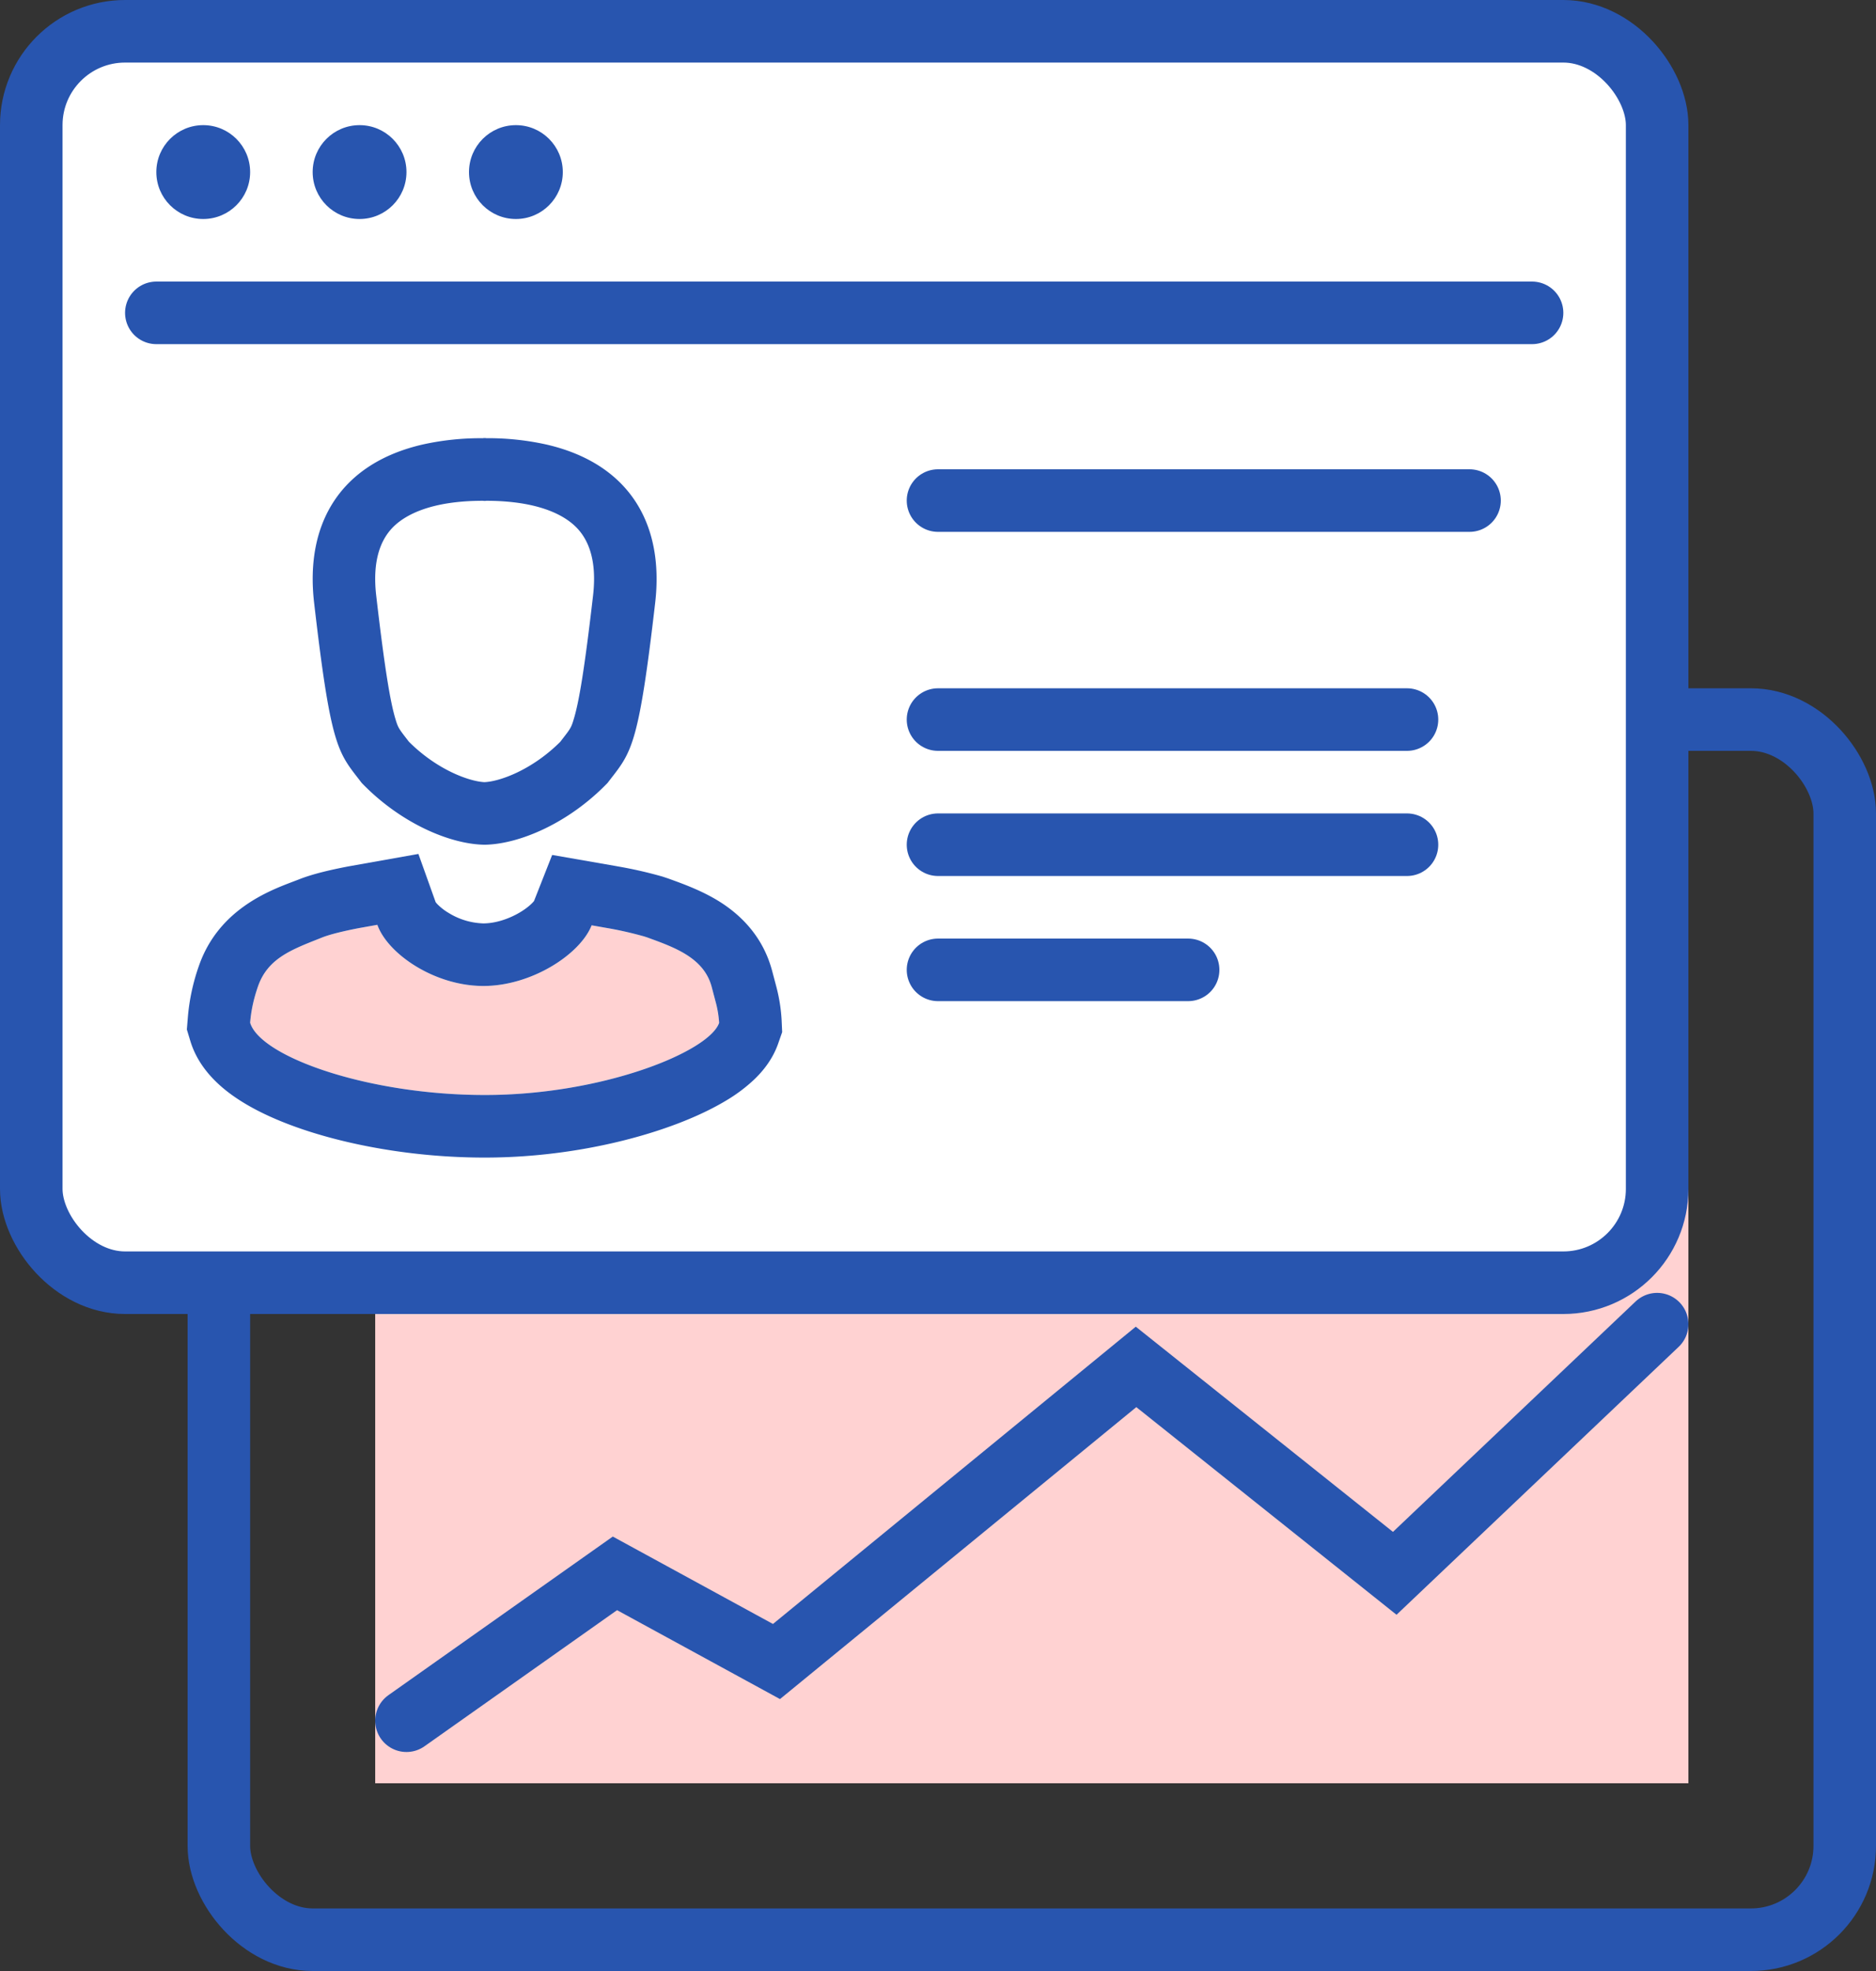 <svg width="60" height="63" viewBox="0 0 60 63" fill="none" xmlns="http://www.w3.org/2000/svg"><rect x="0" y="0" width="60" height="63" fill="#333333" stroke="none"/><rect x="7" y="23" width="52" height="39" rx="3" stroke="#2855AF" stroke-width="2"/><path fill="#FFD2D2" d="M12 35h42v22H12z"/><path d="M13 55l6.667-4.71 5.167 2.818 11.5-9.417 8.274 6.598L53 42.325" stroke="#2855AF" stroke-width="2" stroke-linecap="round"/><rect x="1" y="1" width="52" height="40" rx="3" fill="#fff" stroke="#2855AF" stroke-width="2"/><circle cx="11.5" cy="5.5" r="1.5" fill="#2855AF"/><circle cx="16.5" cy="5.5" r="1.5" fill="#2855AF"/><path fill-rule="evenodd" clip-rule="evenodd" d="M12.069 29.56c.332.927 1.817 1.947 3.375 1.955 1.55.007 3.113-1.012 3.478-1.938l.453.079c.51.093.95.189 1.23.276l.109.037c.865.314 1.79.643 2.044 1.56l.137.518c.06.247.095.44.105.648-.329.931-3.745 2.308-7.497 2.305-3.736 0-7.175-1.222-7.503-2.31a4.58 4.58 0 01.251-1.161c.318-.914 1.1-1.185 2.044-1.56.257-.103.682-.207 1.186-.304l.588-.105z" fill="#FFD2D2"/><path fill-rule="evenodd" clip-rule="evenodd" d="M13.934 28.838l-.552-1.543-2.266.403-.015.003c-.51.099-1.099.231-1.546.41l-.186.071c-.791.3-2.387.907-3.007 2.69a6.566 6.566 0 00-.355 1.655l-.031.379.11.363c.302 1.001 1.123 1.613 1.638 1.936.61.383 1.353.699 2.136.952 1.573.507 3.575.843 5.642.843 2.105.001 4.112-.38 5.672-.907.777-.262 1.498-.579 2.087-.938a5.05 5.05 0 00.86-.65c.249-.238.579-.616.765-1.143l.13-.372-.018-.393a5.301 5.301 0 00-.16-1.025l-.005-.02-.145-.547-.003-.009c-.296-1.072-.994-1.745-1.646-2.16-.556-.354-1.182-.58-1.57-.721a33.517 33.517 0 01-.072-.026l-.024-.009-.154-.051-.02-.007a13.48 13.48 0 00-1.465-.333l-.007-.002-2.067-.36-.58 1.472a.776.776 0 01-.063.07c-.085.086-.22.195-.402.302-.379.222-.808.346-1.16.344a2.24 2.24 0 01-1.114-.339 1.734 1.734 0 01-.36-.283.71.71 0 01-.046-.055zM8 32.69c.328 1.088 3.768 2.31 7.503 2.31 3.752.003 7.168-1.374 7.497-2.305a3.318 3.318 0 00-.105-.648l-.137-.518c-.252-.909-1.163-1.24-2.021-1.552l-.023-.009-.11-.036a11.707 11.707 0 00-1.229-.276l-.453-.08c-.365.927-1.929 1.946-3.478 1.939-1.558-.008-3.043-1.028-3.375-1.955l-.588.105c-.504.097-.93.201-1.186.303l-.133.053c-.883.35-1.608.637-1.911 1.508-.145.418-.22.783-.251 1.162zm7.456-18.683a8.594 8.594 0 00-1.92.197c-2.618.595-3.787 2.493-3.49 5.06.516 4.466.743 4.759 1.406 5.61l.117.152c1.228 1.273 2.79 1.946 3.895 1.974h.072c1.105-.03 2.667-.701 3.895-1.974l.117-.152c.663-.851.89-1.144 1.407-5.61.296-2.567-.873-4.46-3.491-5.058a8.622 8.622 0 00-1.866-.2h-.061L15.536 14l-.036.003-.036-.003v.007h-.008zm-.027 2c-1.629.003-2.466.441-2.867.851-.378.387-.66 1.045-.53 2.176.277 2.392.454 3.408.612 3.937.086.287.106.313.38.667l.056.072c.907.904 1.93 1.265 2.408 1.29h.006c.47-.017 1.508-.375 2.426-1.29l.055-.072c.275-.354.295-.38.38-.667.16-.53.336-1.545.613-3.937.13-1.131-.152-1.787-.53-2.172-.398-.408-1.228-.844-2.837-.855h-.047l-.054.005-.056-.005h-.015z" fill="#2855AF"/><circle cx="6.5" cy="5.5" r="1.5" fill="#2855AF"/><path d="M30 16h17m-17 7h15m-15 4h15m-15 4h8" stroke="#2855AF" stroke-width="2" stroke-linecap="round" stroke-linejoin="round"/><path fill-rule="evenodd" clip-rule="evenodd" d="M5 10h44H5z" fill="#fff"/><path d="M5 10h44" stroke="#2855AF" stroke-width="2" stroke-linecap="round"/></svg>